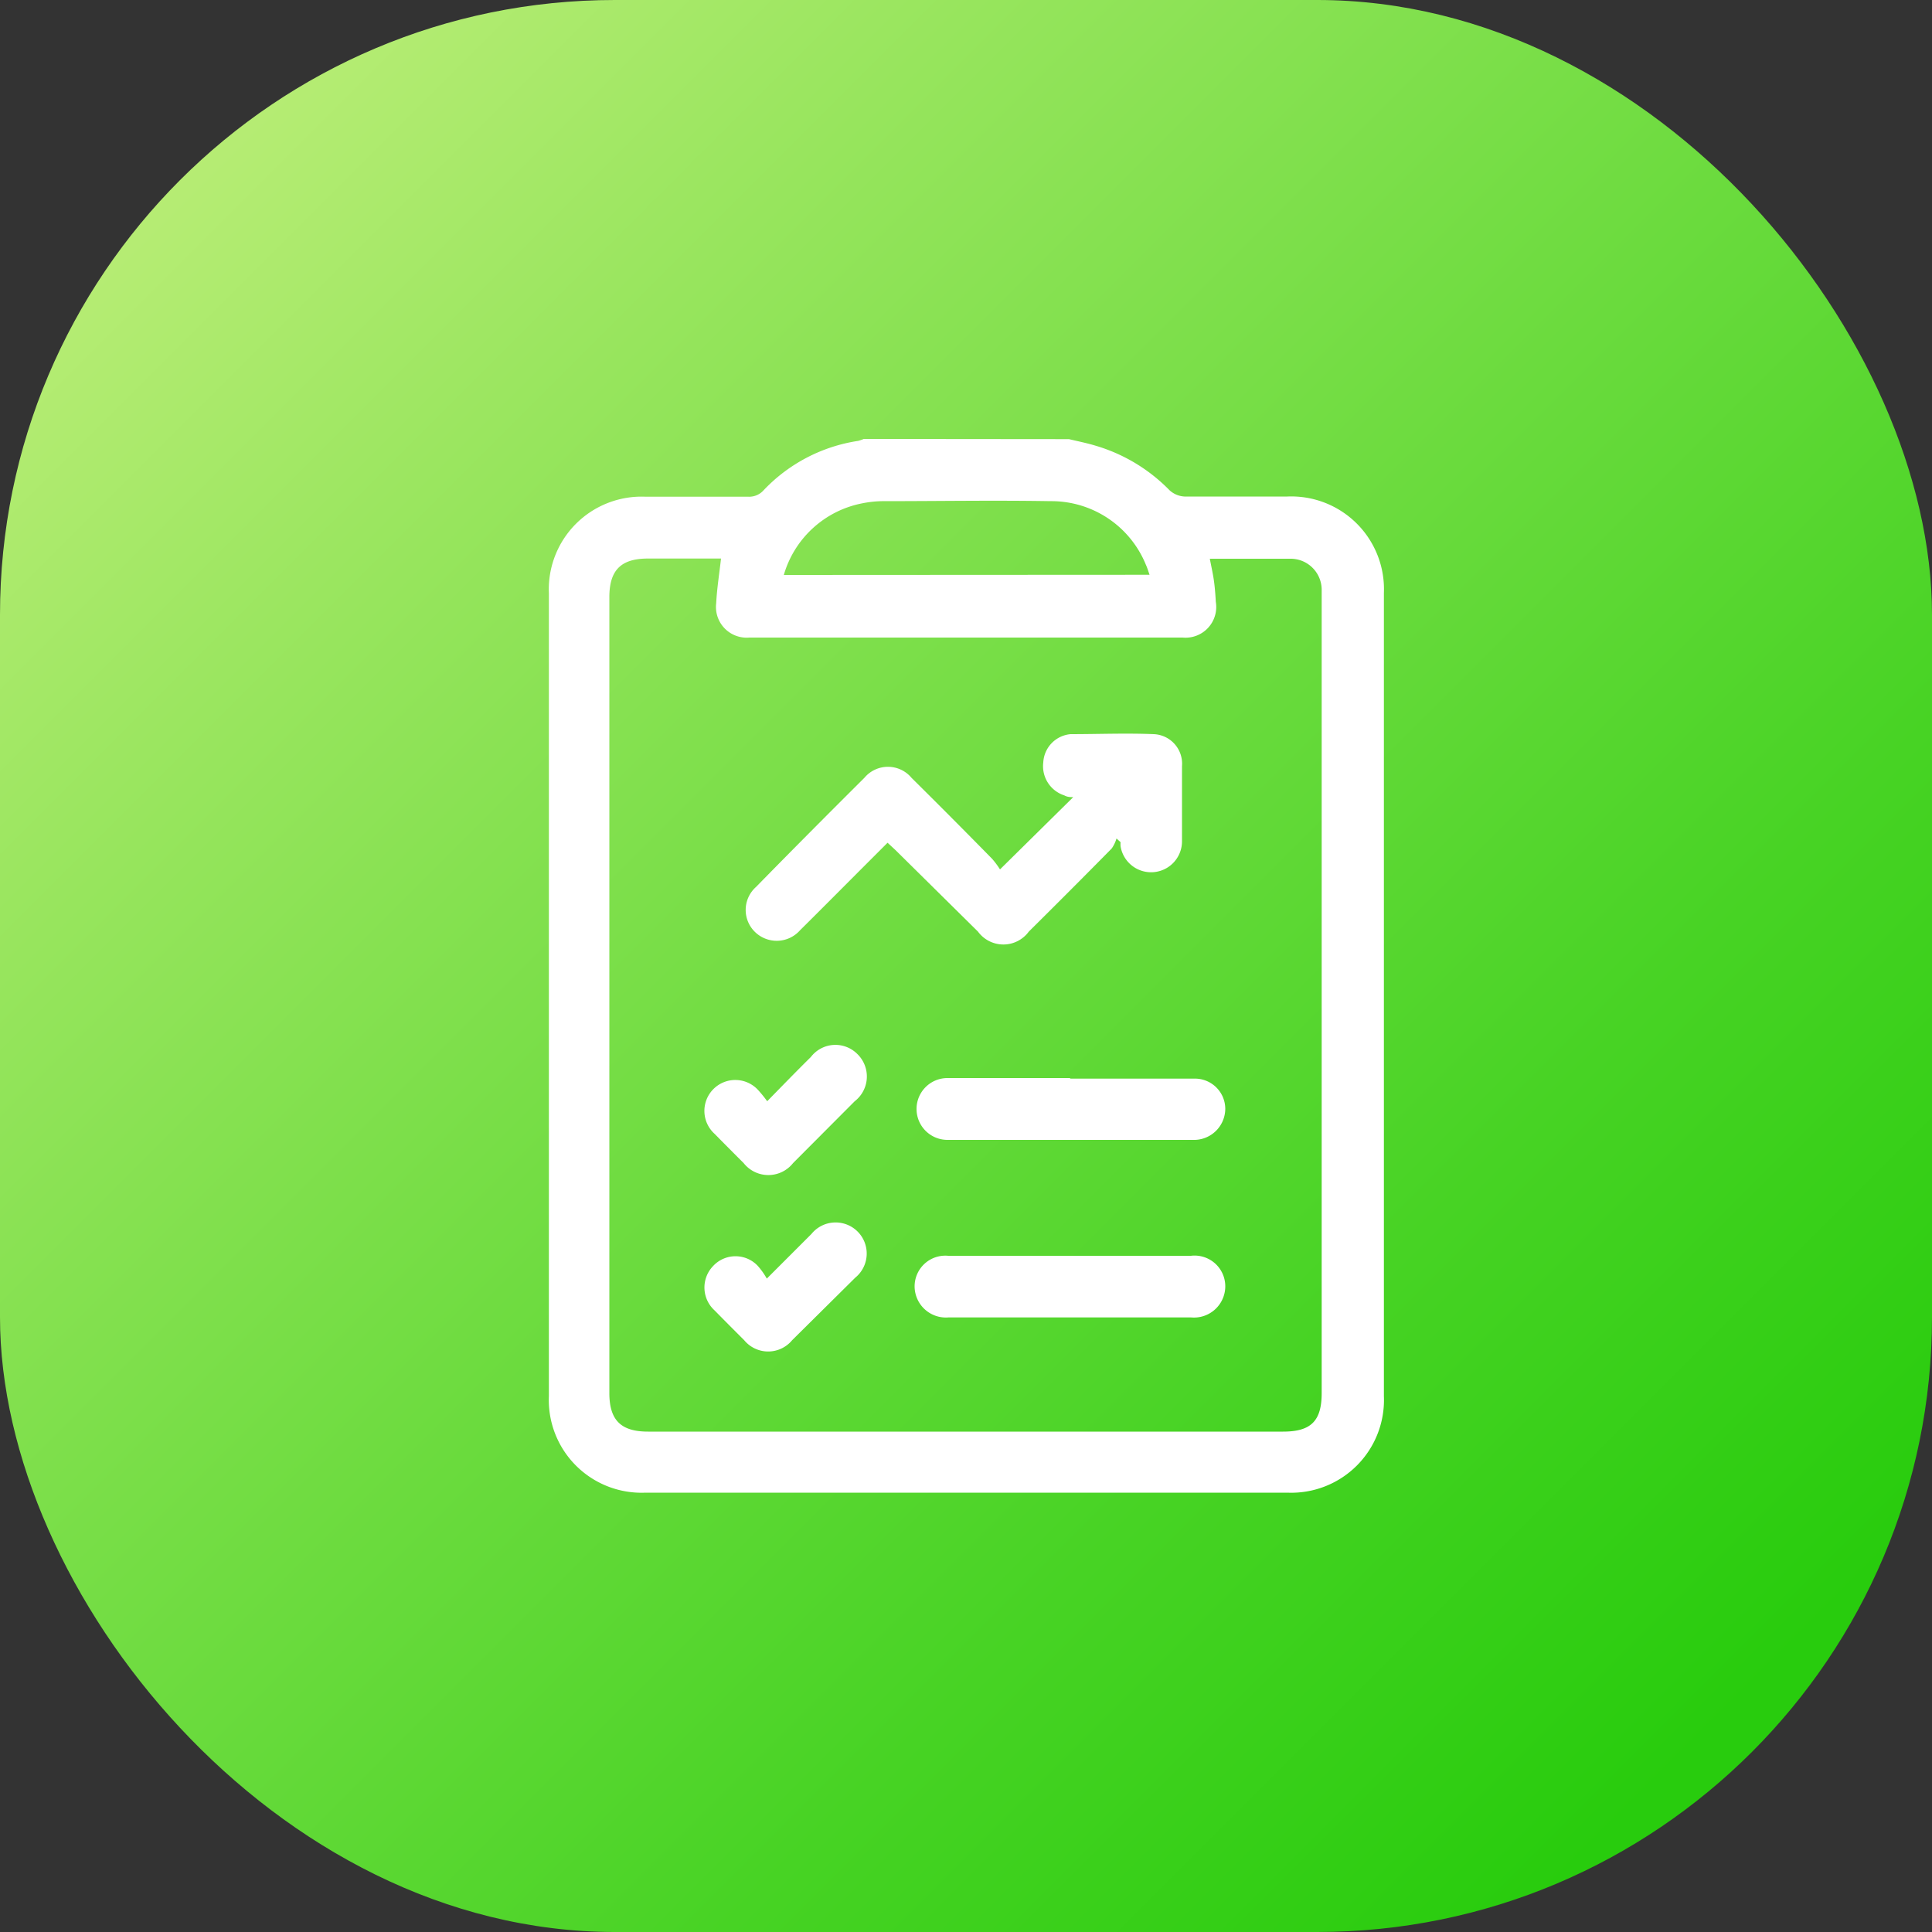 <svg id="Layer_1" data-name="Layer 1" xmlns="http://www.w3.org/2000/svg" xmlns:xlink="http://www.w3.org/1999/xlink" viewBox="0 0 100 100"><rect x="0" y="0" width="100" height="100" fill="#333333" stroke="none"/><defs><style>.cls-1{fill:url(#linear-gradient);}.cls-2{fill:#fff;}</style><linearGradient id="linear-gradient" x1="4.02" y1="4.02" x2="89.12" y2="89.12" gradientUnits="userSpaceOnUse"><stop offset="0" stop-color="#c0ef7b"/><stop offset="0.25" stop-color="#97e55d"/><stop offset="0.76" stop-color="#47d324"/><stop offset="1" stop-color="#28cc0d"/></linearGradient></defs><rect class="cls-1" width="100" height="100" rx="31.82"/><path class="cls-2" d="M55.33,22.73c.46.11.92.2,1.38.34a8.84,8.84,0,0,1,3.83,2.31,1.24,1.24,0,0,0,.77.32c1.77,0,3.55,0,5.32,0a4.8,4.8,0,0,1,5,5V72.26a4.8,4.8,0,0,1-5,5H33.41a4.8,4.8,0,0,1-5-5V30.71a4.8,4.8,0,0,1,5-5h5.32a1,1,0,0,0,.79-.33,8.48,8.48,0,0,1,4.9-2.56,2.47,2.47,0,0,0,.29-.1Zm-18,6.18H33.54c-1.39,0-2,.59-2,2V72.1c0,1.39.58,2,2,2H66.41c1.46,0,2-.56,2-2V30.94c0-.13,0-.25,0-.38a1.61,1.61,0,0,0-1.65-1.64c-.91,0-1.81,0-2.72,0H62.62c.08.42.16.77.21,1.12s.08.74.1,1.11A1.59,1.59,0,0,1,61.21,33H38.79a1.59,1.59,0,0,1-1.72-1.78C37.11,30.45,37.23,29.71,37.32,28.91Zm22.17.84c-.07-.2-.12-.37-.19-.52a5.28,5.28,0,0,0-4.93-3.29c-2.91-.05-5.83,0-8.74,0a5.67,5.67,0,0,0-1,.11,5.27,5.27,0,0,0-4.07,3.71Z"/><path class="cls-2" d="M51.76,45l3.79-3.74c-.13,0-.3,0-.46-.09A1.59,1.59,0,0,1,54,39.46,1.55,1.55,0,0,1,55.41,38c1.43,0,2.87-.06,4.31,0a1.53,1.53,0,0,1,1.46,1.66c0,1.29,0,2.59,0,3.88A1.6,1.6,0,0,1,58,43.8a1.49,1.49,0,0,1,0-.21l-.21-.19a1.79,1.79,0,0,1-.25.52q-2.13,2.16-4.29,4.3a1.63,1.63,0,0,1-2.63,0L46.35,44l-.41-.38-1.07,1.07c-1.15,1.15-2.3,2.31-3.46,3.46a1.61,1.61,0,0,1-2.33.09,1.59,1.59,0,0,1,.05-2.33C41,44,42.87,42.12,44.74,40.26a1.59,1.59,0,0,1,2.44,0q2.1,2.08,4.17,4.19A4.4,4.4,0,0,1,51.76,45Z"/><path class="cls-2" d="M55.41,55.83c2.13,0,4.26,0,6.39,0a1.57,1.57,0,0,1,1.62,1.55A1.62,1.62,0,0,1,61.87,59H52.66c-1.2,0-2.41,0-3.62,0a1.6,1.6,0,1,1,0-3.2h6.33Z"/><path class="cls-2" d="M55.41,65h6.23a1.59,1.59,0,0,1,1.78,1.61,1.62,1.62,0,0,1-1.77,1.58H49.09a1.62,1.62,0,0,1-1.75-1.59A1.59,1.59,0,0,1,49.08,65C51.19,65,53.3,65,55.41,65Z"/><path class="cls-2" d="M39.71,57c.84-.86,1.54-1.58,2.26-2.29a1.6,1.6,0,0,1,2.4-.16A1.62,1.62,0,0,1,44.24,57l-3.19,3.2a1.63,1.63,0,0,1-2.56,0c-.5-.5-1-1-1.5-1.51a1.6,1.6,0,1,1,2.25-2.27A6.58,6.58,0,0,1,39.71,57Z"/><path class="cls-2" d="M39.69,66.18,42,63.87a1.61,1.61,0,1,1,2.27,2.26L41,69.37a1.61,1.61,0,0,1-2.48,0c-.52-.52-1-1-1.54-1.55a1.6,1.6,0,0,1-.07-2.29,1.58,1.58,0,0,1,2.32,0A3.84,3.84,0,0,1,39.69,66.18Z"/></svg>